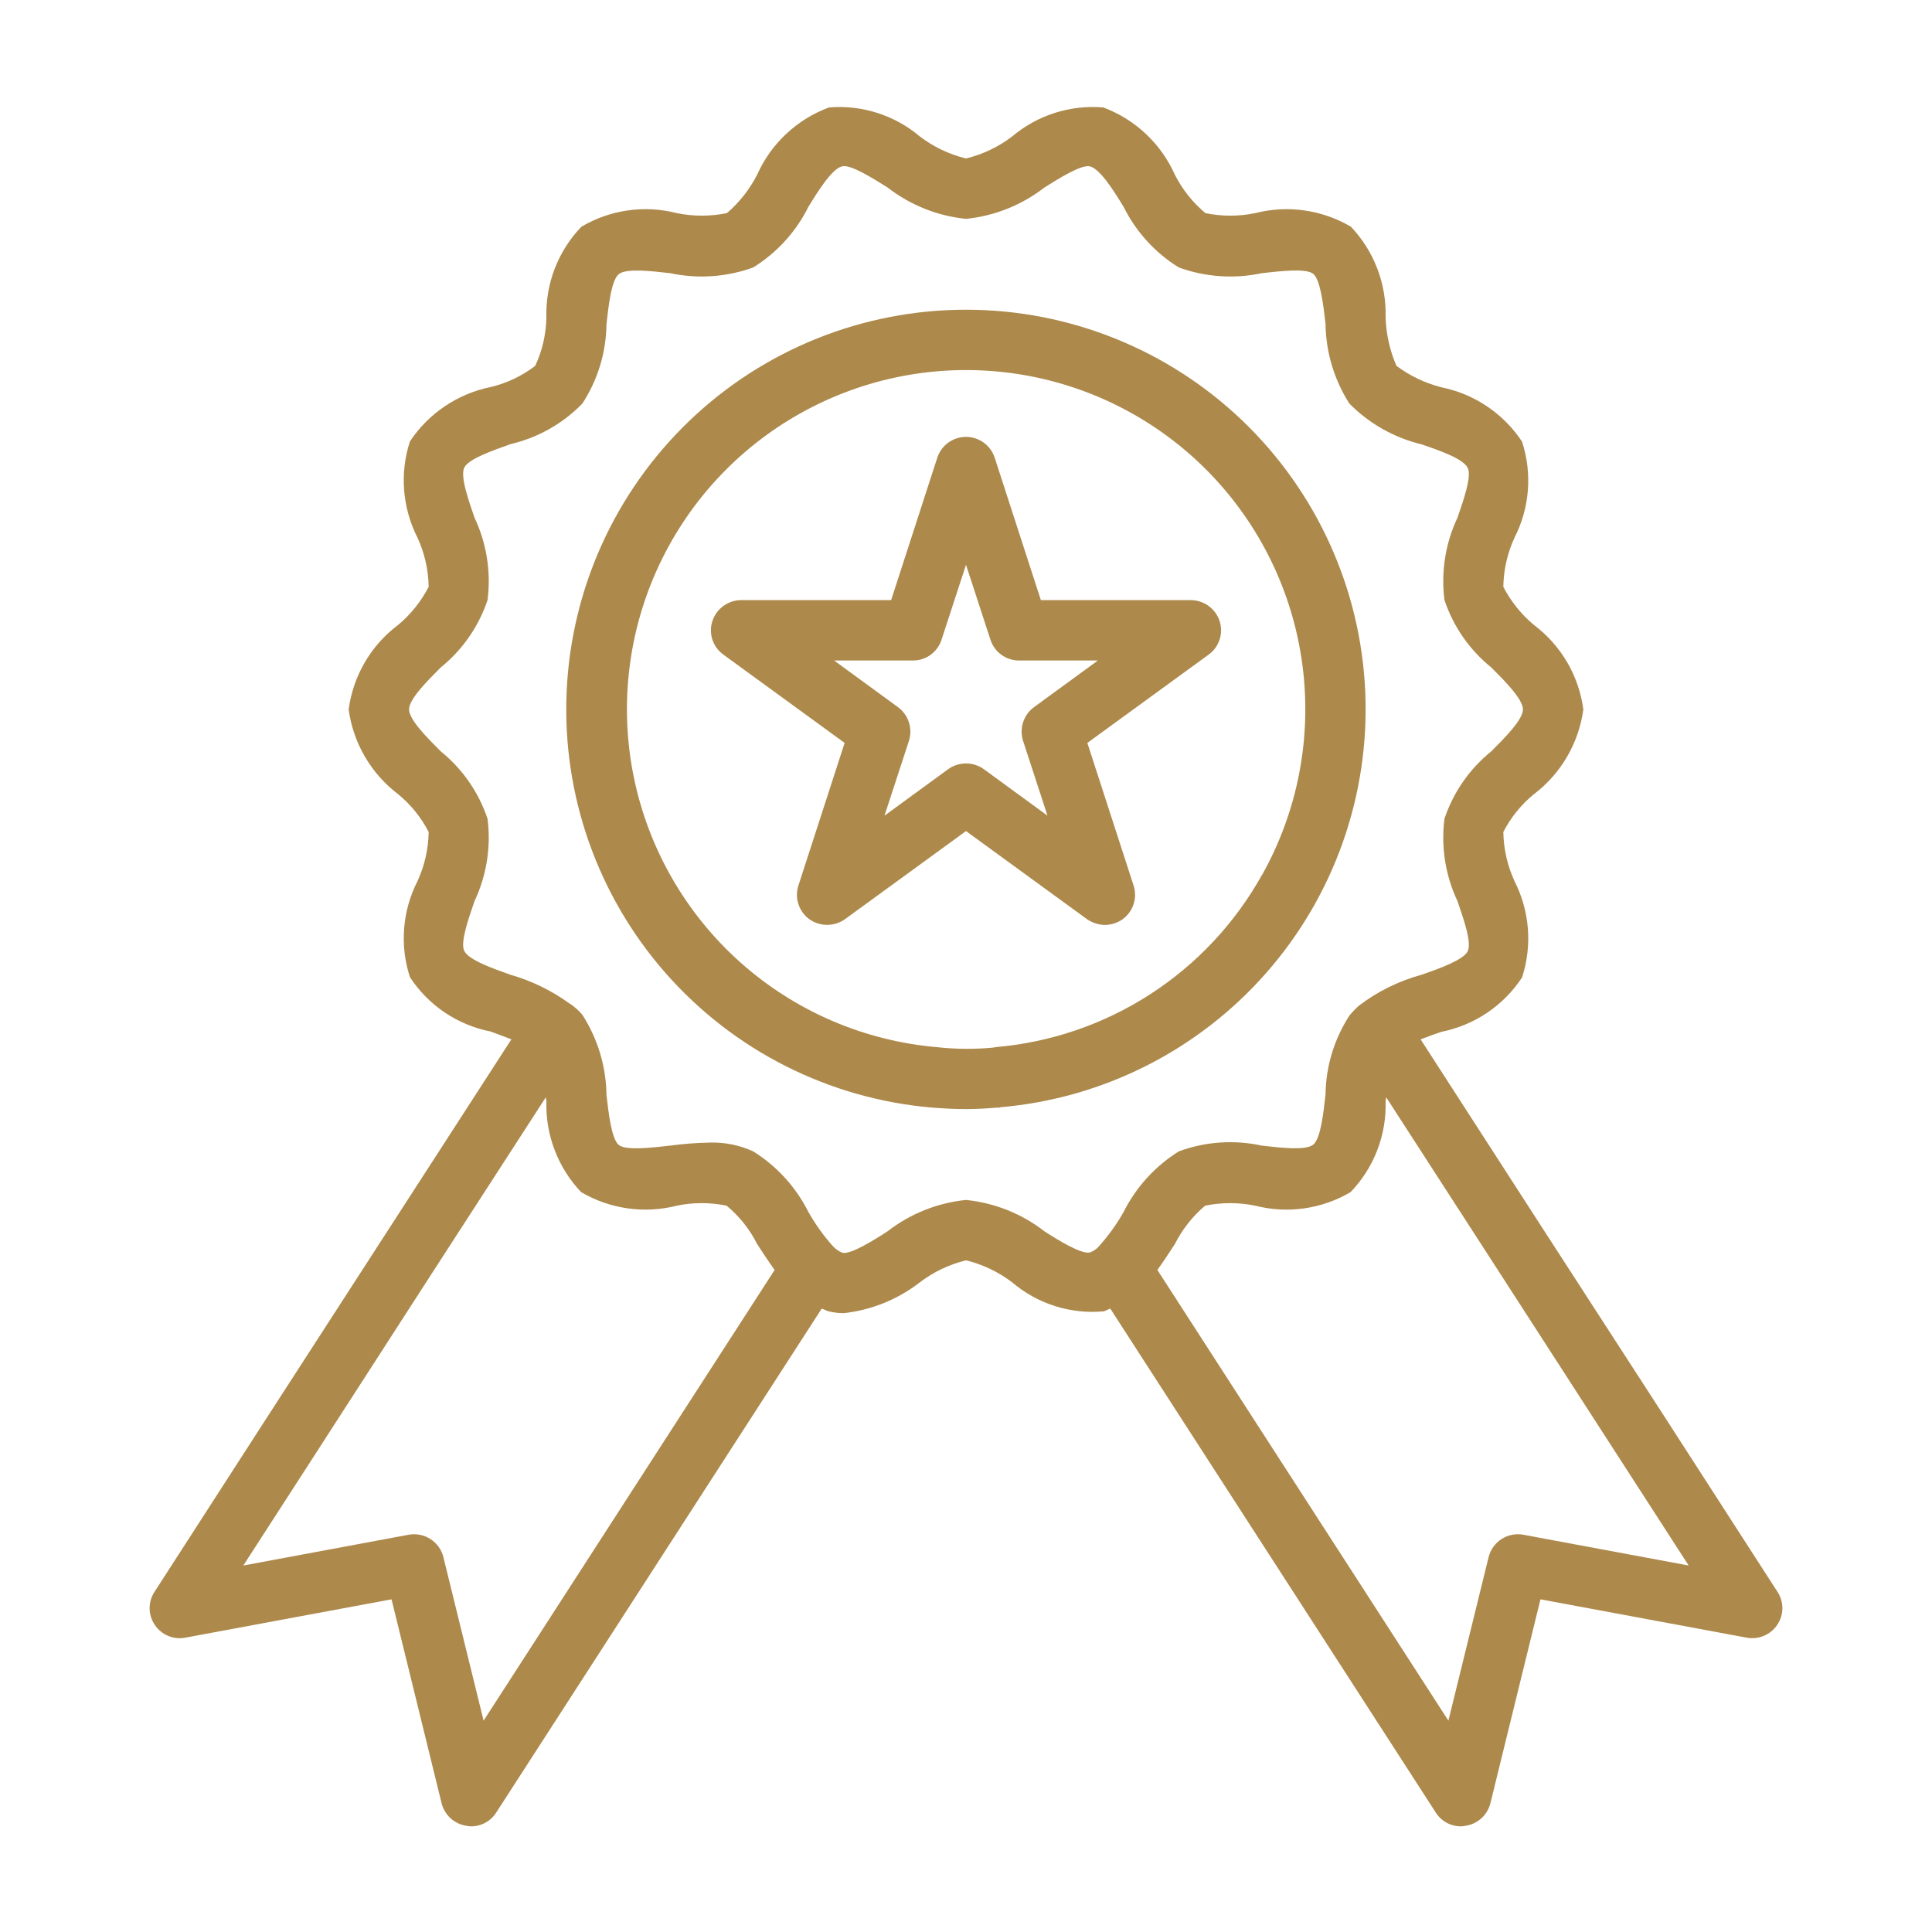 <svg width="100" height="100" viewBox="0 0 100 100" fill="none" xmlns="http://www.w3.org/2000/svg">
<path d="M63.125 32.141C63.021 31.828 62.822 31.557 62.556 31.363C62.289 31.17 61.969 31.065 61.64 31.062H53.875L51.484 23.687C51.381 23.375 51.182 23.103 50.916 22.91C50.649 22.717 50.329 22.613 50 22.613C49.671 22.613 49.35 22.717 49.083 22.91C48.817 23.103 48.618 23.375 48.515 23.687L46.125 31.062H38.359C38.03 31.065 37.71 31.17 37.444 31.363C37.178 31.557 36.979 31.828 36.875 32.141C36.771 32.456 36.771 32.796 36.875 33.111C36.979 33.426 37.182 33.699 37.453 33.891L43.718 38.453L41.328 45.828C41.225 46.142 41.223 46.48 41.325 46.794C41.426 47.109 41.624 47.383 41.89 47.578C42.16 47.769 42.482 47.871 42.812 47.871C43.142 47.871 43.464 47.769 43.734 47.578L50 43.016L56.265 47.578C56.537 47.764 56.858 47.868 57.187 47.875C57.518 47.872 57.839 47.769 58.109 47.578C58.376 47.383 58.574 47.109 58.675 46.794C58.776 46.48 58.775 46.142 58.672 45.828L56.281 38.453L62.547 33.891C62.818 33.699 63.02 33.426 63.124 33.111C63.228 32.796 63.228 32.456 63.125 32.141ZM53.531 36.594C53.263 36.787 53.062 37.061 52.959 37.375C52.855 37.689 52.853 38.028 52.953 38.344L54.218 42.219L50.922 39.812C50.653 39.619 50.331 39.516 50 39.516C49.669 39.516 49.346 39.619 49.078 39.812L45.781 42.219L47.047 38.344C47.147 38.028 47.145 37.689 47.041 37.375C46.937 37.061 46.737 36.787 46.468 36.594L43.172 34.187H47.25C47.58 34.189 47.902 34.086 48.169 33.892C48.436 33.698 48.634 33.424 48.734 33.109L50 29.234L51.265 33.109C51.365 33.424 51.564 33.698 51.831 33.892C52.098 34.086 52.42 34.189 52.75 34.187H56.828L53.531 36.594Z" fill="#AD894B"/>
<path d="M50 16.031C44.666 16.03 39.537 18.089 35.685 21.779C31.833 25.469 29.555 30.504 29.328 35.834C29.1 41.163 30.939 46.374 34.462 50.38C37.986 54.385 42.92 56.874 48.235 57.328C48.828 57.375 49.407 57.406 50 57.406C50.532 57.406 51.078 57.375 51.61 57.328H51.766V57.312C57.079 56.859 62.011 54.37 65.533 50.366C69.055 46.363 70.893 41.153 70.666 35.826C70.438 30.498 68.161 25.465 64.31 21.776C60.459 18.088 55.333 16.03 50 16.031ZM65.328 45.281C65.324 45.281 65.32 45.283 65.317 45.286C65.314 45.289 65.313 45.293 65.313 45.297C63.915 47.802 61.923 49.924 59.511 51.477C57.1 53.031 54.343 53.967 51.485 54.203L51.469 54.219H51.453C50.476 54.315 49.492 54.31 48.516 54.203C44.739 53.881 41.167 52.346 38.336 49.826C35.504 47.306 33.564 43.937 32.805 40.223C32.047 36.509 32.511 32.649 34.128 29.221C35.745 25.792 38.428 22.979 41.777 21.202C45.125 19.425 48.959 18.78 52.705 19.363C56.45 19.945 59.907 21.724 62.557 24.434C65.208 27.144 66.91 30.639 67.41 34.397C67.909 38.155 67.179 41.973 65.328 45.281Z" fill="#AD894B"/>
<path d="M92 82.39L86.125 73.281C81.922 66.797 77.724 60.302 73.531 53.797C73.859 53.672 74.234 53.531 74.609 53.406C75.456 53.236 76.261 52.901 76.977 52.418C77.693 51.935 78.306 51.315 78.781 50.594C79.047 49.778 79.149 48.918 79.082 48.062C79.015 47.207 78.78 46.374 78.391 45.609C78.023 44.809 77.826 43.942 77.812 43.062C78.2 42.31 78.737 41.645 79.391 41.109C80.086 40.583 80.671 39.923 81.11 39.17C81.55 38.416 81.837 37.583 81.953 36.719C81.838 35.856 81.553 35.024 81.113 34.273C80.673 33.522 80.087 32.866 79.391 32.344C78.739 31.799 78.203 31.129 77.812 30.375C77.826 29.495 78.023 28.628 78.391 27.828C78.78 27.066 79.014 26.235 79.082 25.383C79.148 24.53 79.046 23.672 78.781 22.859C78.305 22.139 77.691 21.52 76.975 21.037C76.26 20.555 75.456 20.218 74.609 20.047C73.768 19.834 72.977 19.457 72.281 18.937C71.935 18.142 71.745 17.288 71.719 16.422C71.742 15.561 71.596 14.703 71.287 13.899C70.979 13.095 70.515 12.359 69.922 11.734C68.428 10.855 66.648 10.602 64.969 11.031C64.118 11.207 63.241 11.207 62.391 11.031C61.736 10.483 61.199 9.808 60.812 9.047C60.457 8.249 59.947 7.531 59.311 6.932C58.675 6.334 57.927 5.868 57.109 5.562C56.263 5.49 55.41 5.585 54.6 5.842C53.791 6.099 53.04 6.514 52.391 7.062C51.681 7.603 50.867 7.992 50 8.203C49.133 7.992 48.319 7.603 47.609 7.062C46.963 6.515 46.214 6.101 45.407 5.844C44.6 5.586 43.75 5.491 42.906 5.562C42.085 5.866 41.334 6.33 40.695 6.929C40.056 7.527 39.544 8.247 39.188 9.047C38.8 9.803 38.269 10.477 37.625 11.031C36.769 11.206 35.887 11.206 35.031 11.031C33.357 10.602 31.581 10.855 30.094 11.734C29.494 12.358 29.025 13.095 28.713 13.903C28.402 14.711 28.255 15.572 28.281 16.437C28.265 17.302 28.068 18.154 27.703 18.937C27.022 19.458 26.24 19.83 25.406 20.031C23.693 20.377 22.187 21.389 21.219 22.844C20.953 23.659 20.851 24.519 20.918 25.375C20.985 26.23 21.22 27.064 21.609 27.828C21.977 28.628 22.174 29.495 22.188 30.375C21.797 31.129 21.261 31.799 20.609 32.344C19.913 32.866 19.327 33.522 18.887 34.273C18.447 35.024 18.162 35.856 18.047 36.719C18.163 37.583 18.45 38.416 18.89 39.17C19.329 39.923 19.914 40.583 20.609 41.109C21.263 41.645 21.8 42.31 22.188 43.062C22.174 43.942 21.977 44.809 21.609 45.609C21.22 46.371 20.985 47.202 20.919 48.055C20.851 48.907 20.953 49.765 21.219 50.578C21.691 51.301 22.304 51.923 23.02 52.406C23.737 52.889 24.543 53.224 25.391 53.39C25.75 53.531 26.125 53.656 26.469 53.797C22.266 60.297 18.068 66.791 13.875 73.281L8 82.39C7.831 82.646 7.741 82.946 7.744 83.252C7.747 83.559 7.842 83.857 8.016 84.109C8.185 84.361 8.425 84.558 8.706 84.674C8.987 84.791 9.295 84.823 9.594 84.765L20.266 82.781L22.859 93.344C22.935 93.639 23.095 93.905 23.319 94.111C23.544 94.316 23.824 94.451 24.125 94.5C24.207 94.518 24.291 94.528 24.375 94.531C24.637 94.533 24.895 94.468 25.125 94.342C25.354 94.216 25.548 94.034 25.688 93.812L42.531 67.734C42.656 67.765 42.766 67.844 42.891 67.875C43.147 67.936 43.409 67.967 43.672 67.969C45.106 67.81 46.469 67.259 47.609 66.375C48.319 65.834 49.133 65.445 50 65.234C50.867 65.445 51.681 65.834 52.391 66.375C53.04 66.927 53.794 67.345 54.606 67.602C55.419 67.86 56.276 67.953 57.125 67.875C57.25 67.844 57.359 67.765 57.469 67.734L74.312 93.812C74.452 94.034 74.646 94.216 74.876 94.342C75.105 94.468 75.363 94.533 75.625 94.531C75.709 94.528 75.793 94.518 75.875 94.5C76.176 94.451 76.456 94.316 76.68 94.111C76.905 93.905 77.065 93.639 77.141 93.344L79.734 82.781L90.406 84.765C90.705 84.821 91.013 84.789 91.293 84.672C91.573 84.556 91.814 84.36 91.984 84.109C92.158 83.857 92.253 83.559 92.256 83.252C92.258 82.946 92.169 82.646 92 82.39ZM25.031 89.062L22.953 80.609C22.86 80.221 22.622 79.884 22.288 79.666C21.953 79.448 21.549 79.366 21.156 79.437L12.594 81.031L16.5 74.984C20.406 68.922 24.323 62.859 28.25 56.797C28.267 56.868 28.277 56.942 28.281 57.015C28.258 57.877 28.404 58.734 28.713 59.538C29.021 60.343 29.485 61.078 30.078 61.703C31.572 62.581 33.352 62.834 35.031 62.406C35.882 62.23 36.759 62.23 37.609 62.406C38.267 62.951 38.805 63.627 39.188 64.39C39.484 64.844 39.781 65.297 40.094 65.734L25.031 89.062ZM56.875 64.515C56.749 64.659 56.587 64.766 56.406 64.828C55.969 64.922 54.812 64.219 54.062 63.734C52.888 62.822 51.48 62.259 50 62.109C48.52 62.259 47.112 62.822 45.938 63.734C45.188 64.219 44.031 64.937 43.609 64.844C43.418 64.77 43.246 64.652 43.109 64.5C42.625 63.958 42.201 63.366 41.844 62.734C41.197 61.444 40.208 60.358 38.984 59.594C38.274 59.27 37.499 59.115 36.719 59.14C36.039 59.154 35.361 59.206 34.688 59.297C33.719 59.406 32.406 59.562 32.031 59.265C31.656 58.969 31.5 57.64 31.391 56.672C31.372 55.209 30.944 53.78 30.156 52.547C30.032 52.391 29.89 52.249 29.734 52.125C29.675 52.074 29.612 52.027 29.547 51.984L29.531 51.969H29.516C28.581 51.285 27.534 50.772 26.422 50.453C25.5 50.125 24.25 49.687 24.031 49.219C23.812 48.781 24.25 47.547 24.562 46.64C25.188 45.312 25.422 43.832 25.234 42.375C24.776 41.006 23.935 39.797 22.812 38.89C22.125 38.203 21.172 37.25 21.172 36.719C21.172 36.187 22.125 35.234 22.812 34.547C23.935 33.64 24.776 32.431 25.234 31.062C25.422 29.605 25.188 28.125 24.562 26.797C24.25 25.89 23.812 24.656 24.031 24.203C24.25 23.75 25.516 23.312 26.438 22.984C27.846 22.653 29.131 21.927 30.141 20.89C30.94 19.668 31.374 18.242 31.391 16.781C31.5 15.812 31.641 14.5 32.031 14.187C32.422 13.875 33.719 14.031 34.688 14.14C36.119 14.445 37.608 14.343 38.984 13.844C40.212 13.084 41.202 11.996 41.844 10.703C42.359 9.859 43.078 8.719 43.594 8.609C44.031 8.5 45.188 9.234 45.938 9.703C47.112 10.615 48.52 11.178 50 11.328C51.48 11.178 52.888 10.615 54.062 9.703C54.812 9.234 55.953 8.515 56.406 8.609C56.922 8.719 57.641 9.859 58.156 10.703C58.798 11.996 59.788 13.084 61.016 13.844C62.392 14.343 63.881 14.445 65.312 14.14C66.281 14.031 67.594 13.875 67.969 14.172C68.344 14.469 68.5 15.797 68.609 16.765C68.628 18.229 69.056 19.657 69.844 20.89C70.869 21.927 72.162 22.657 73.578 23C74.5 23.312 75.75 23.75 75.969 24.219C76.188 24.656 75.75 25.89 75.438 26.797C74.812 28.125 74.579 29.605 74.766 31.062C75.224 32.431 76.065 33.64 77.188 34.547C77.875 35.234 78.828 36.187 78.828 36.719C78.828 37.25 77.875 38.203 77.188 38.89C76.065 39.797 75.224 41.006 74.766 42.375C74.579 43.832 74.812 45.312 75.438 46.64C75.75 47.547 76.188 48.781 75.969 49.234C75.75 49.687 74.484 50.14 73.578 50.453C72.408 50.773 71.31 51.314 70.344 52.047C70.171 52.202 70.009 52.369 69.859 52.547C69.06 53.77 68.626 55.195 68.609 56.656C68.5 57.625 68.359 58.937 67.969 59.25C67.578 59.562 66.281 59.406 65.312 59.297C63.881 58.984 62.39 59.087 61.016 59.594C59.792 60.358 58.803 61.444 58.156 62.734C57.795 63.373 57.365 63.97 56.875 64.515ZM78.844 79.437C78.451 79.366 78.046 79.448 77.712 79.666C77.378 79.884 77.14 80.221 77.047 80.609L74.969 89.062L59.906 65.734C60.219 65.297 60.516 64.844 60.812 64.39C61.195 63.631 61.727 62.956 62.375 62.406C63.231 62.231 64.113 62.231 64.969 62.406C66.643 62.835 68.418 62.582 69.906 61.703C70.505 61.081 70.973 60.346 71.284 59.542C71.595 58.737 71.743 57.878 71.719 57.015C71.722 56.942 71.732 56.868 71.75 56.797C75.672 62.859 79.588 68.922 83.5 74.984L87.406 81.031L78.844 79.437Z" fill="#AD894B"/>
</svg>
